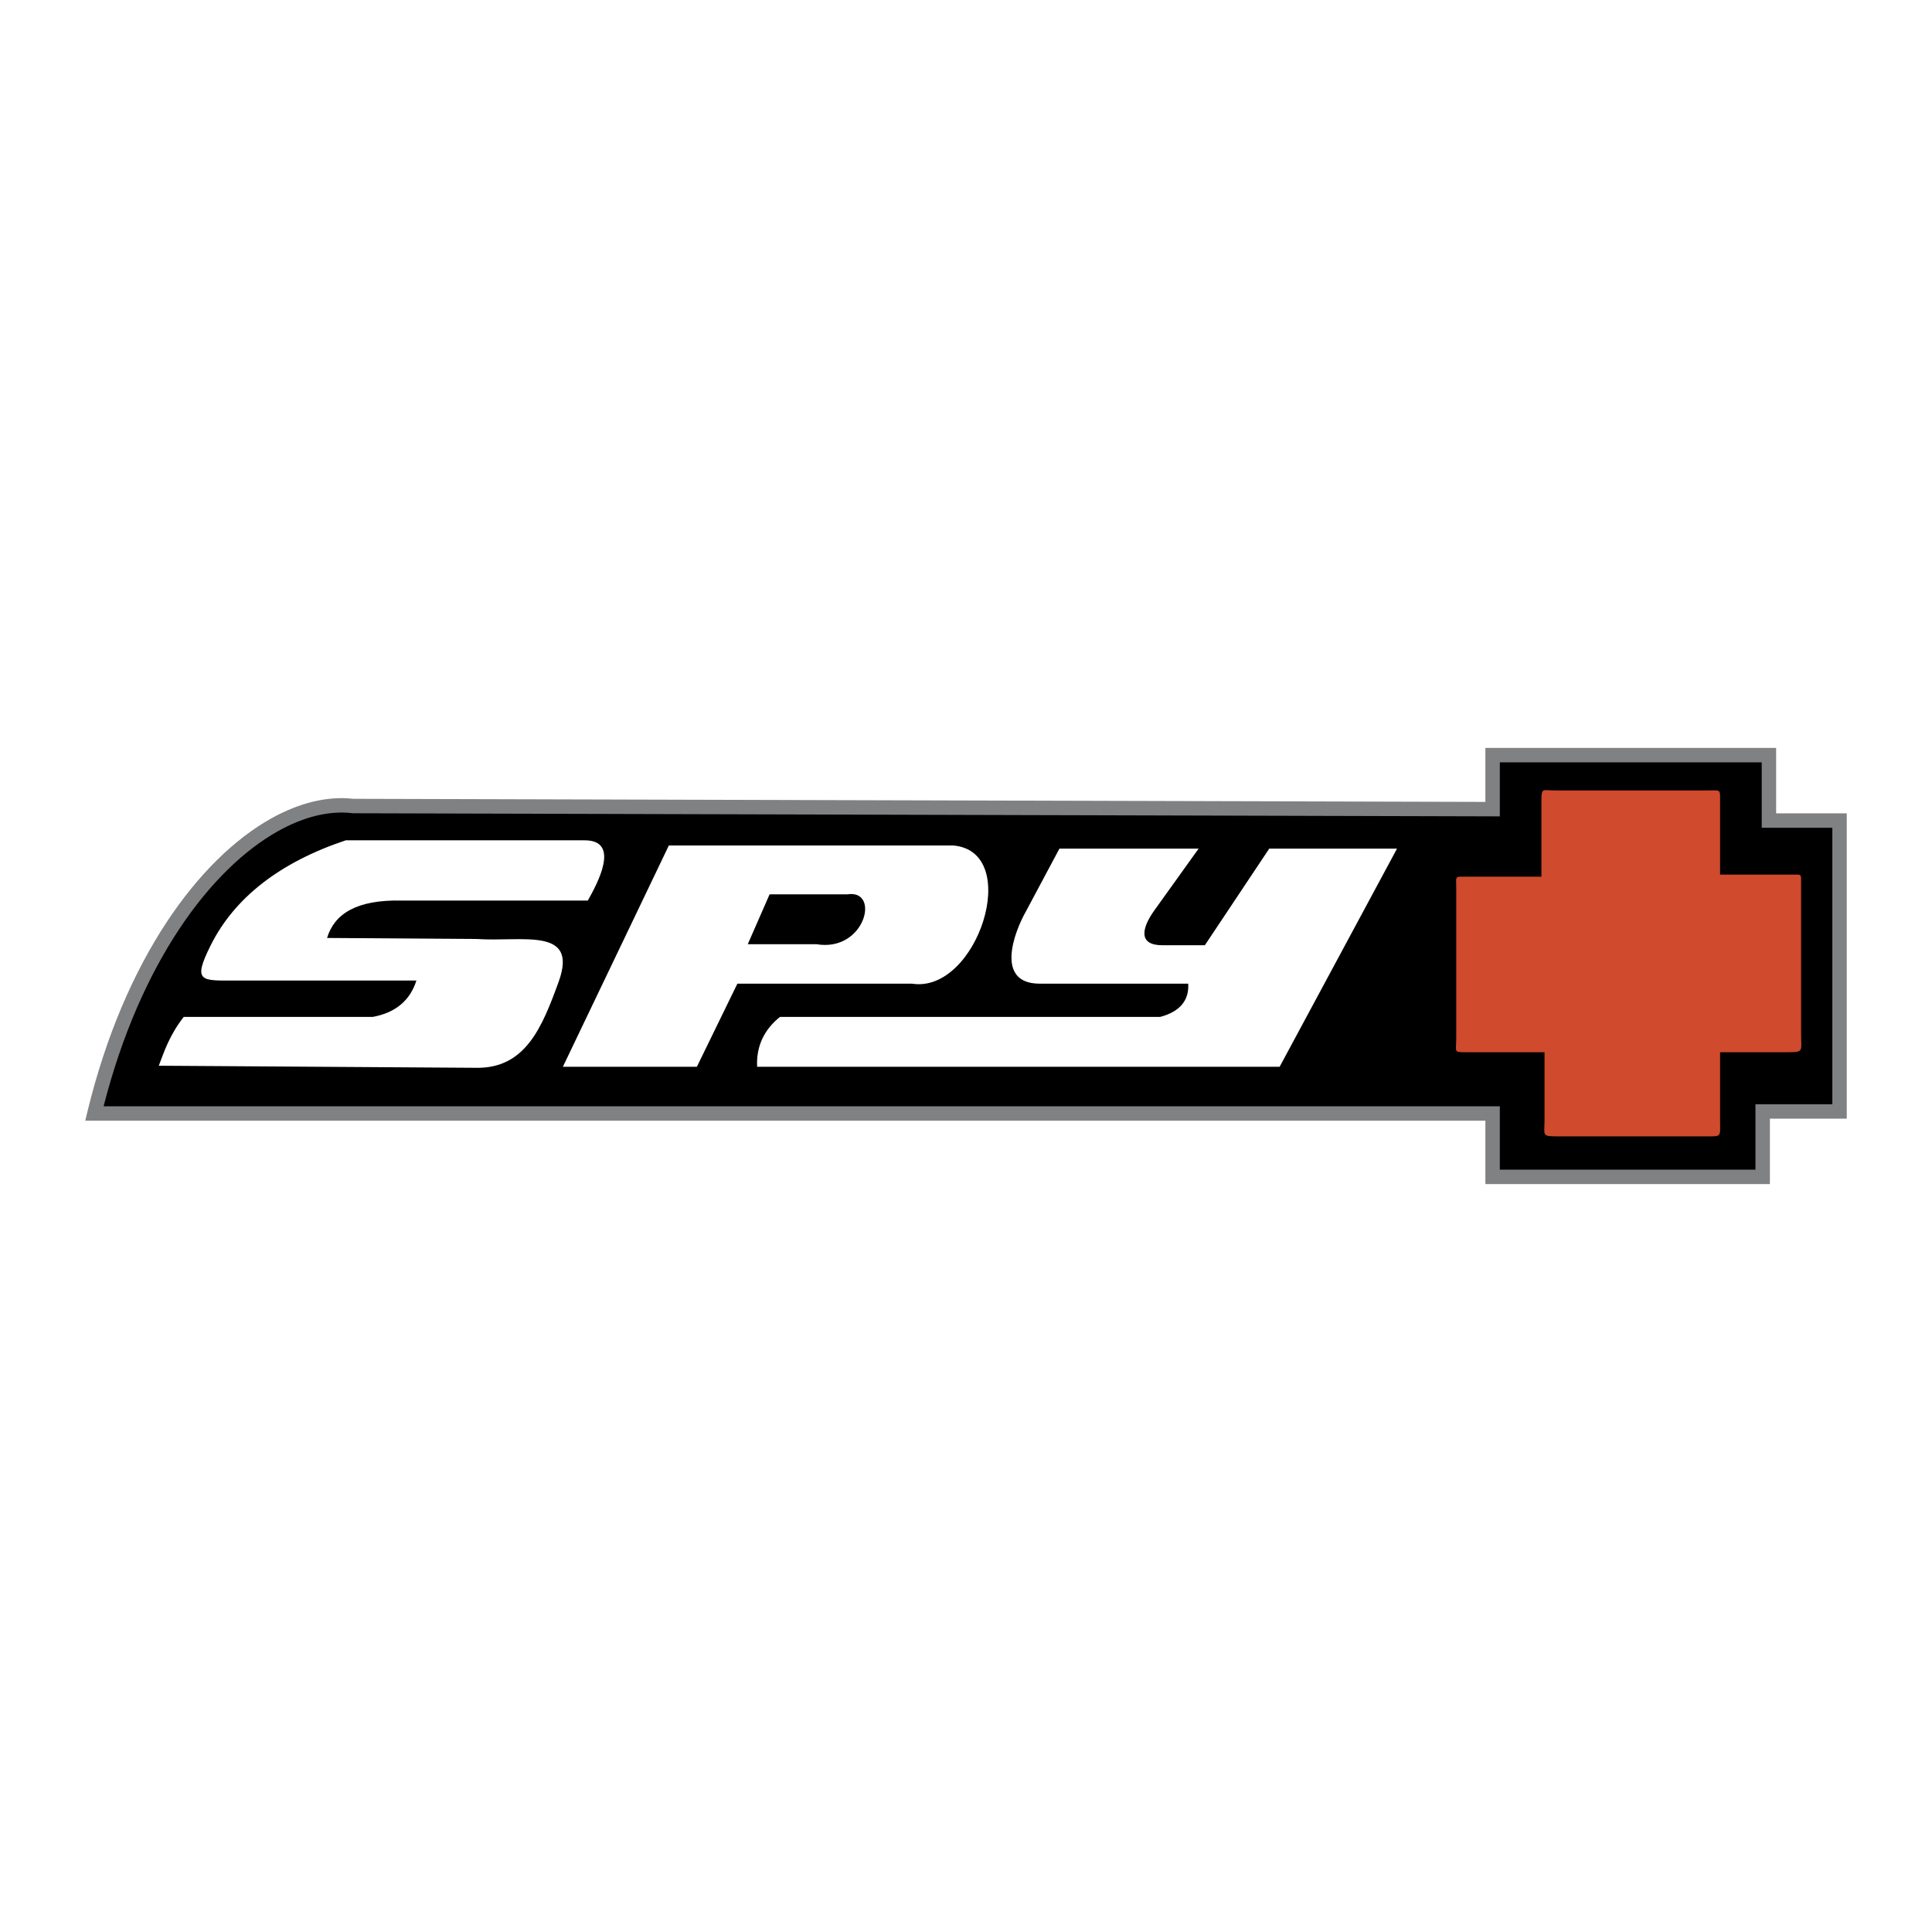 <svg xmlns="http://www.w3.org/2000/svg" width="2500" height="2500" viewBox="0 0 192.756 192.756"><path fill-rule="evenodd" clip-rule="evenodd" fill="#fff" d="M0 0h192.756v192.756H0V0z"/><path d="M9.417 111.095h139.5v6.322h26.947v-6.529h7.67v-29.02h-7.049v-6.529h-27.568v5.39l-113.694-.311c-8.602-1.037-20.728 9.742-25.806 30.677z" fill-rule="evenodd" clip-rule="evenodd"/><path d="M10.335 110.375h139.302V116.698h25.506V110.168h7.67v-27.58H175.766V76.058h-26.129V81.45l-.721-.002-113.693-.31h-.038l-.047-.006-.021-.003c-1.119-.132-2.31-.048-3.542.248-1.249.3-2.541.82-3.846 1.551-6.722 3.77-13.727 13.105-17.394 27.447zm137.862 1.439H8.504l.215-.888c3.704-15.271 11.148-25.236 18.308-29.252 1.423-.798 2.84-1.366 4.217-1.697 1.383-.332 2.731-.427 4.012-.28l112.941.309v-5.388H177.205V81.148H184.252V111.608h-7.67V118.138h-28.385v-6.324z" fill="#808183"/><path d="M155.135 78.863h15.234c1.348 0 1.244-.207 1.244 1.244v7.151h7.152c1.035 0 .932-.104.932.933v15.028c0 1.658.311 1.762-1.348 1.762h-6.736v6.736c0 1.762.207 1.658-1.451 1.658h-14.82c-1.555 0-1.244-.104-1.244-1.658v-6.736h-7.771c-1.348 0-1.037 0-1.037-1.348V88.605c0-1.244-.207-1.14 1.037-1.14h7.461v-7.566c-.001-1.347.103-1.036 1.347-1.036z" fill-rule="evenodd" clip-rule="evenodd" fill="#d04a2d"/><path d="M58.646 89.849c.933-1.658 3.316-6.011-.311-6.011H34.498c-6.529 2.176-11.09 5.7-13.474 10.468-1.865 3.73-.933 3.523 2.487 3.523h18.034c-.622 1.969-2.073 3.213-4.353 3.627H18.33c-1.451 1.866-1.97 3.524-2.487 4.871l31.61.208c4.975.104 6.633-4.042 8.292-8.603 1.969-5.493-3.627-3.938-8.188-4.249l-14.925-.103c.725-2.384 2.902-3.835 7.462-3.731h18.552zm-2.488 16.582h13.37l4.042-8.291h17.412c6.528 1.037 11.089-13.162 4.146-13.784H66.729l-10.571 22.075zm18.448-12.229l2.177-4.975h7.773c3.316-.518 1.762 5.804-3.109 4.975h-6.841zm.933 12.229c-.104-2.072.726-3.73 2.28-4.975h37.933c1.969-.518 2.9-1.658 2.797-3.316h-14.82c-4.455 0-2.59-5.078-1.348-7.254l3.318-6.218h13.887l-4.457 6.218c-1.242 1.762-1.555 3.42.83 3.42h4.25l6.424-9.639h12.748l-11.711 21.764H75.539z" fill-rule="evenodd" clip-rule="evenodd" fill="#fff"/></svg>